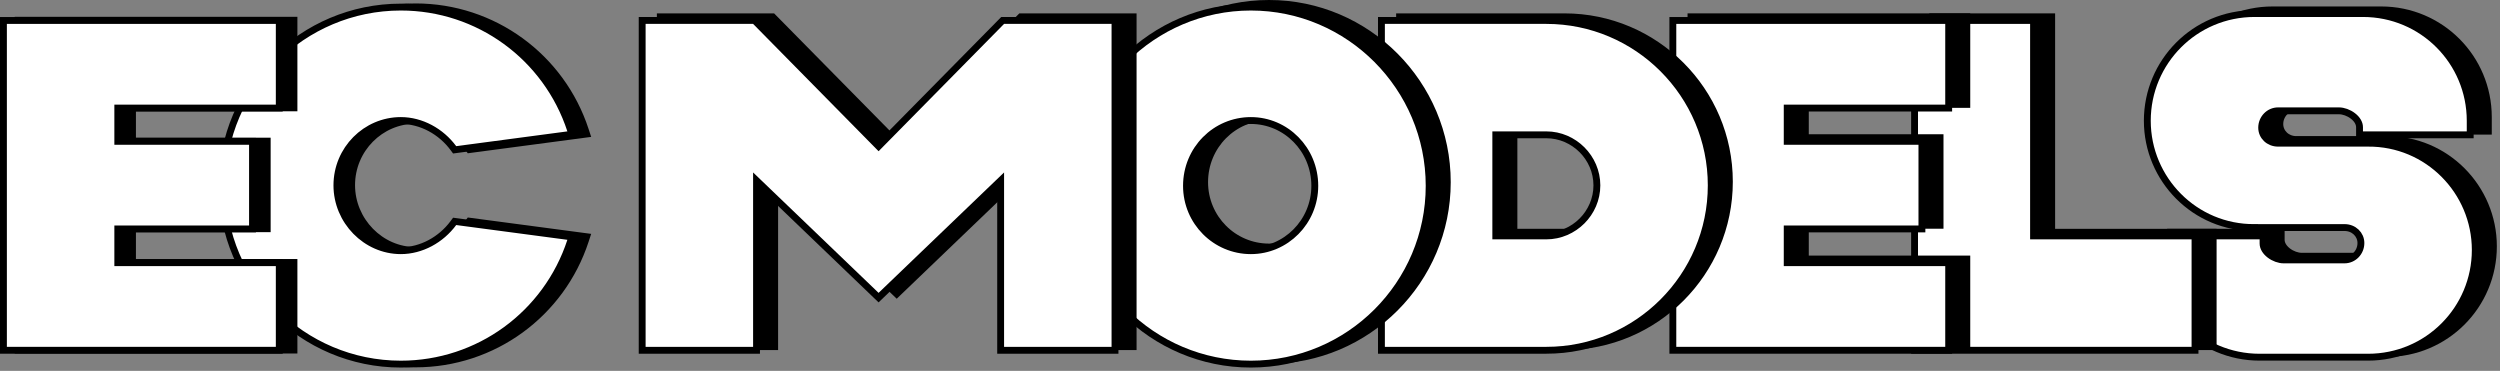<?xml version="1.0" encoding="UTF-8"?> <svg xmlns="http://www.w3.org/2000/svg" width="728" height="108" viewBox="0 0 728 108" fill="none"><rect x="0" y="0" width="728" height="108" fill="#808080" stroke="none"/><path d="M693.377 2.88C710.725 2.88 724.604 16.899 724.604 34.107V38.197H692.377V35.988C692.377 34.796 691.649 33.614 690.435 32.685C689.225 31.759 687.687 31.211 686.391 31.211H668.657C666.015 31.211 663.881 33.42 663.881 36.122C663.881 38.614 665.938 40.631 668.657 40.631H694.854C712.21 40.496 726.082 54.657 726.082 71.724C726.082 88.932 712.203 102.951 694.854 102.951H663.283C645.935 102.951 632.056 88.932 632.056 71.724V67.634H664.283V69.843C664.283 71.035 665.011 72.217 666.226 73.147C667.435 74.072 668.973 74.62 670.27 74.62H688.003C690.645 74.62 692.779 72.411 692.779 69.709C692.779 67.218 690.722 65.2 688.003 65.2H661.806V65.199C644.451 65.334 630.578 51.174 630.578 34.107C630.578 16.899 644.457 2.88 661.806 2.88H693.377Z" fill="black" stroke="black" stroke-width="2"></path><path d="M121.004 2C143.606 2 163.468 16.521 170.453 37.888L170.826 39.031L169.634 39.19L137.257 43.488L136.671 43.566L136.32 43.091C132.727 38.214 126.968 35.033 121.004 35.033C110.818 35.033 102.39 43.443 102.39 53.916C102.39 64.268 110.831 72.934 121.004 72.934C126.968 72.934 132.727 69.753 136.32 64.877L136.671 64.401L137.257 64.478L169.634 68.777L170.826 68.936L170.453 70.08C163.468 91.447 143.606 105.968 121.004 105.968C92.375 105.968 68.953 82.682 68.953 53.916C68.953 25.283 92.377 2 121.004 2Z" fill="black" stroke="black" stroke-width="2"></path><path d="M116.723 2.062C139.324 2.062 159.187 16.584 166.172 37.95L166.545 39.094L165.353 39.252L132.976 43.551L132.39 43.629L132.039 43.153C128.446 38.277 122.687 35.096 116.723 35.096C106.536 35.096 98.109 43.506 98.108 53.978C98.108 64.33 106.549 72.996 116.723 72.996C122.687 72.996 128.446 69.816 132.039 64.939L132.39 64.464L132.976 64.541L165.353 68.84L166.545 68.999L166.172 70.143C159.187 91.509 139.324 106.03 116.723 106.03C88.094 106.03 64.672 82.745 64.672 53.978C64.672 25.345 88.096 2.063 116.723 2.062Z" fill="white" stroke="black" stroke-width="2"></path><path d="M85.603 5.896V31.407H38.583V41.095H77.812V66.605H38.583V76.428H85.603V101.938H5.281V5.896H85.603Z" fill="black" stroke="black" stroke-width="2"></path><path d="M81.322 5.959V31.47H34.302V41.157H73.531V66.667H34.302V76.49H81.322V102H1V5.959H81.322Z" fill="white" stroke="black" stroke-width="2"></path><path d="M688.096 3.943C705.444 3.944 719.323 17.963 719.323 35.171V39.261H687.096V37.052C687.096 35.859 686.368 34.678 685.153 33.748C683.944 32.822 682.406 32.274 681.109 32.274H663.376C660.734 32.274 658.6 34.484 658.6 37.185C658.6 39.677 660.657 41.694 663.376 41.694H689.573C706.928 41.56 720.801 55.721 720.801 72.787C720.801 89.995 706.921 104.015 689.573 104.015H658.002C640.654 104.015 626.774 89.995 626.774 72.787V68.697H659.002V70.906C659.002 72.099 659.73 73.281 660.944 74.21C662.154 75.136 663.692 75.684 664.988 75.684H682.722C685.364 75.683 687.498 73.474 687.498 70.772C687.498 68.281 685.441 66.264 682.722 66.264H656.524V66.263C639.169 66.397 625.297 52.237 625.297 35.171C625.297 17.963 639.176 3.943 656.524 3.943H688.096Z" fill="white" stroke="black" stroke-width="2"></path><path d="M597.45 4.896V67.635H644.471V100.937H562.805V4.896H597.45Z" fill="black" stroke="black" stroke-width="2"></path><path d="M592.169 5.959V68.698H639.189V102H557.523V5.959H592.169Z" fill="white" stroke="black" stroke-width="2"></path><path d="M572.736 4.896V30.406H525.716V40.094H564.945V65.603H525.716V75.427H572.736V100.937H492.414V4.896H572.736Z" fill="black" stroke="black" stroke-width="2"></path><path d="M567.455 5.959V31.47H520.435V41.157H559.664V66.667H520.435V76.49H567.455V102H487.133V5.959H567.455Z" fill="white" stroke="black" stroke-width="2"></path><path d="M455.575 4.896C482.056 4.896 503.596 26.435 503.596 52.916C503.596 79.397 482.056 100.937 455.575 100.937H407.555V4.896H455.575ZM440.856 67.635H455.575C463.621 67.635 470.294 60.962 470.294 52.916C470.294 44.87 463.621 38.197 455.575 38.197H440.856V67.635Z" fill="black" stroke="black" stroke-width="2"></path><path d="M450.294 5.959C476.775 5.959 498.314 27.499 498.314 53.98C498.314 80.46 476.775 102 450.294 102H402.273V5.959H450.294ZM435.575 68.698H450.294C458.34 68.698 465.013 62.025 465.013 53.98C465.013 45.934 458.34 39.261 450.294 39.261H435.575V68.698Z" fill="white" stroke="black" stroke-width="2"></path><path d="M369.535 1C398.169 1 421.452 24.424 421.452 53.051C421.452 81.681 398.165 104.968 369.535 104.968C340.908 104.968 317.484 81.684 317.484 53.051C317.484 24.421 340.905 1 369.535 1ZM369.535 34.033C359.214 34.033 350.786 42.444 350.786 53.051C350.786 63.519 359.21 71.934 369.535 71.934C379.722 71.934 388.149 63.524 388.149 53.051C388.149 42.439 379.717 34.033 369.535 34.033Z" fill="black" stroke="black" stroke-width="2"></path><path d="M364.254 2.063C392.888 2.063 416.171 25.488 416.171 54.114C416.171 82.745 392.884 106.031 364.254 106.031C335.627 106.031 312.203 82.748 312.203 54.114C312.203 25.484 335.624 2.064 364.254 2.063ZM364.254 35.097C353.933 35.097 345.505 43.507 345.505 54.114C345.505 64.583 353.929 72.997 364.254 72.997C374.44 72.997 382.868 64.587 382.868 54.114C382.868 43.503 374.436 35.097 364.254 35.097Z" fill="white" stroke="black" stroke-width="2"></path><path d="M225.002 4.896L225.296 5.193L261.125 41.55L296.954 5.193L297.248 4.896H329.969V100.937H296.667V51.499L261.817 84.939L261.125 85.605L260.433 84.939L225.583 51.499V100.937H192.281V4.896H225.002Z" fill="black" stroke="black" stroke-width="2"></path><path d="M219.721 5.959L220.015 6.257L255.844 42.613L291.673 6.257L291.967 5.959H324.688V102H291.386V52.562L256.536 86.003L255.844 86.668L255.151 86.003L220.302 52.562V102H187V5.959H219.721Z" fill="white" stroke="black" stroke-width="2"></path></svg> 